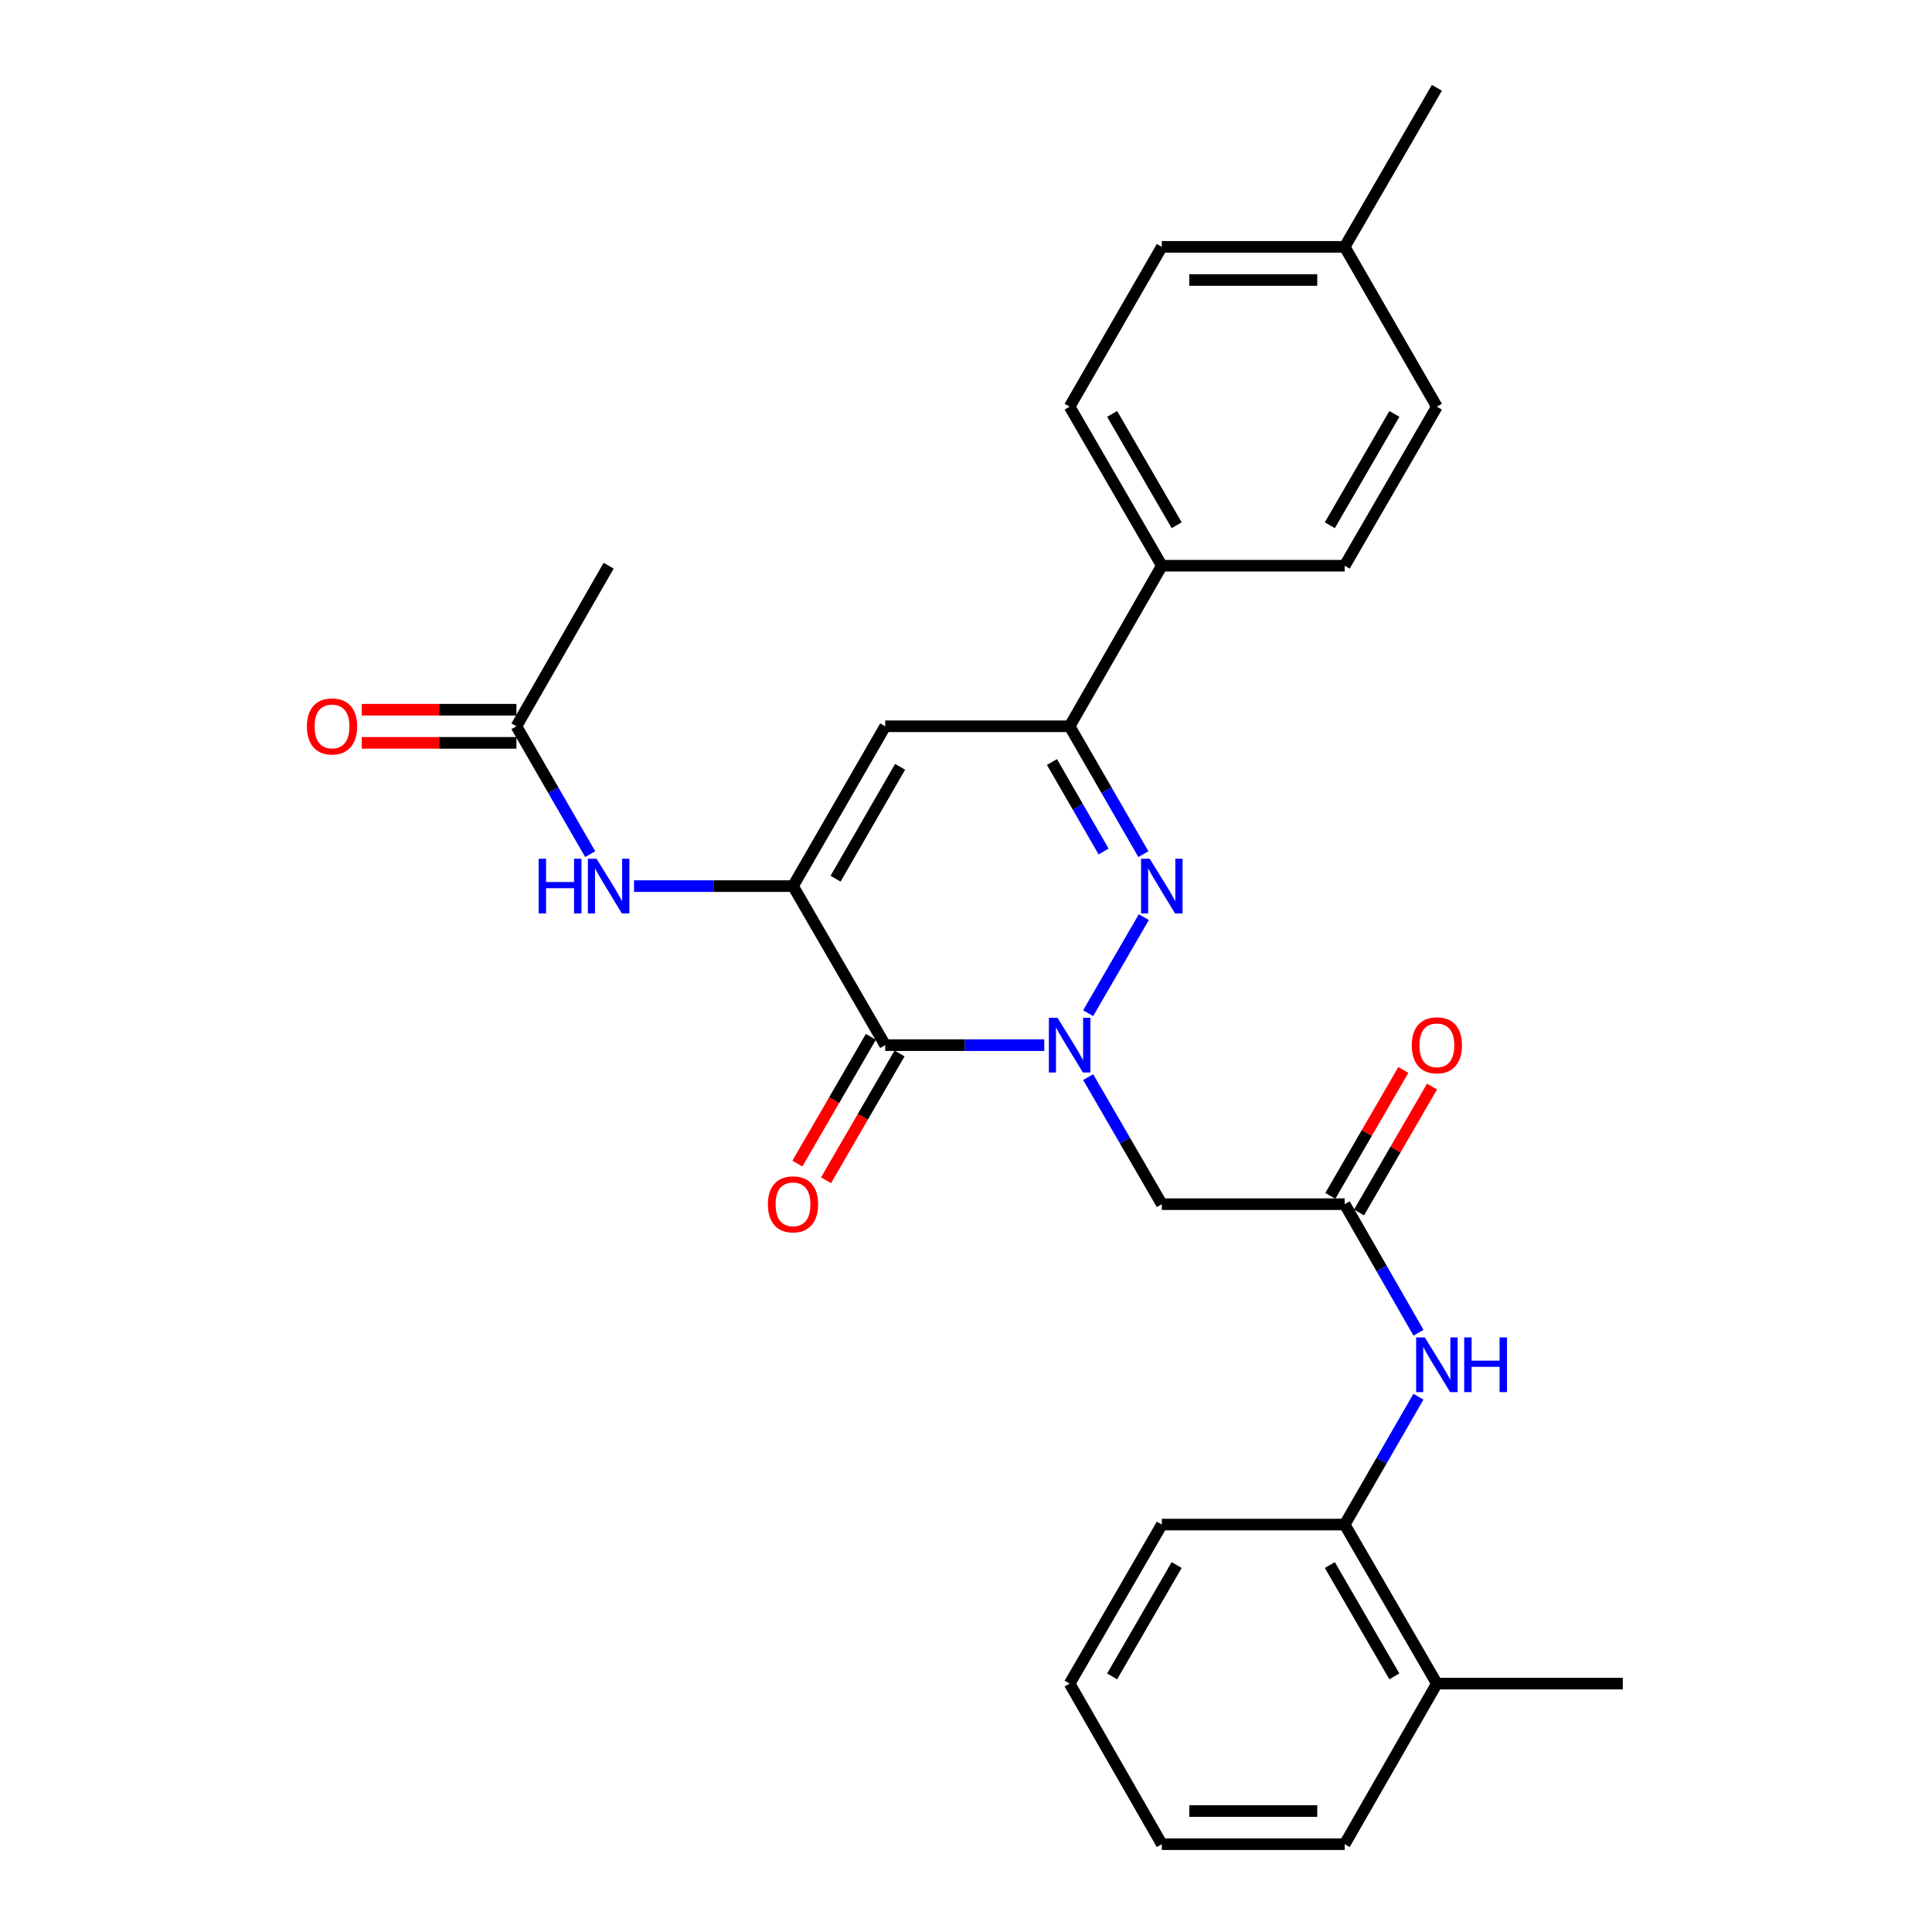 <?xml version='1.0' encoding='iso-8859-1'?>
<svg version='1.1' baseProfile='full'
              xmlns='http://www.w3.org/2000/svg'
                      xmlns:rdkit='http://www.rdkit.org/xml'
                      xmlns:xlink='http://www.w3.org/1999/xlink'
                  xml:space='preserve'
width='1000px' height='1000px' viewBox='0 0 1000 1000'>
<!-- END OF HEADER -->
<rect style='opacity:1.0;fill:#FFFFFF;stroke:none' width='1000' height='1000' x='0' y='0'> </rect>
<path class='bond-0' d='M 540.51,540.969 L 499.346,540.969' style='fill:none;fill-rule:evenodd;stroke:#0000FF;stroke-width:6px;stroke-linecap:butt;stroke-linejoin:miter;stroke-opacity:1' />
<path class='bond-0' d='M 499.346,540.969 L 458.182,540.969' style='fill:none;fill-rule:evenodd;stroke:#000000;stroke-width:6px;stroke-linecap:butt;stroke-linejoin:miter;stroke-opacity:1' />
<path class='bond-1' d='M 563.223,524.43 L 592.044,474.711' style='fill:none;fill-rule:evenodd;stroke:#0000FF;stroke-width:6px;stroke-linecap:butt;stroke-linejoin:miter;stroke-opacity:1' />
<path class='bond-5' d='M 563.224,557.507 L 582.289,590.393' style='fill:none;fill-rule:evenodd;stroke:#0000FF;stroke-width:6px;stroke-linecap:butt;stroke-linejoin:miter;stroke-opacity:1' />
<path class='bond-5' d='M 582.289,590.393 L 601.354,623.278' style='fill:none;fill-rule:evenodd;stroke:#000000;stroke-width:6px;stroke-linecap:butt;stroke-linejoin:miter;stroke-opacity:1' />
<path class='bond-2' d='M 458.182,540.969 L 410.465,458.65' style='fill:none;fill-rule:evenodd;stroke:#000000;stroke-width:6px;stroke-linecap:butt;stroke-linejoin:miter;stroke-opacity:1' />
<path class='bond-12' d='M 450.76,536.666 L 431.742,569.471' style='fill:none;fill-rule:evenodd;stroke:#000000;stroke-width:6px;stroke-linecap:butt;stroke-linejoin:miter;stroke-opacity:1' />
<path class='bond-12' d='M 431.742,569.471 L 412.724,602.277' style='fill:none;fill-rule:evenodd;stroke:#FF0000;stroke-width:6px;stroke-linecap:butt;stroke-linejoin:miter;stroke-opacity:1' />
<path class='bond-12' d='M 465.604,545.271 L 446.586,578.077' style='fill:none;fill-rule:evenodd;stroke:#000000;stroke-width:6px;stroke-linecap:butt;stroke-linejoin:miter;stroke-opacity:1' />
<path class='bond-12' d='M 446.586,578.077 L 427.567,610.882' style='fill:none;fill-rule:evenodd;stroke:#FF0000;stroke-width:6px;stroke-linecap:butt;stroke-linejoin:miter;stroke-opacity:1' />
<path class='bond-4' d='M 591.809,442.102 L 572.723,409.012' style='fill:none;fill-rule:evenodd;stroke:#0000FF;stroke-width:6px;stroke-linecap:butt;stroke-linejoin:miter;stroke-opacity:1' />
<path class='bond-4' d='M 572.723,409.012 L 553.636,375.921' style='fill:none;fill-rule:evenodd;stroke:#000000;stroke-width:6px;stroke-linecap:butt;stroke-linejoin:miter;stroke-opacity:1' />
<path class='bond-4' d='M 571.22,440.748 L 557.86,417.584' style='fill:none;fill-rule:evenodd;stroke:#0000FF;stroke-width:6px;stroke-linecap:butt;stroke-linejoin:miter;stroke-opacity:1' />
<path class='bond-4' d='M 557.86,417.584 L 544.499,394.421' style='fill:none;fill-rule:evenodd;stroke:#000000;stroke-width:6px;stroke-linecap:butt;stroke-linejoin:miter;stroke-opacity:1' />
<path class='bond-7' d='M 410.465,458.65 L 369.31,458.65' style='fill:none;fill-rule:evenodd;stroke:#000000;stroke-width:6px;stroke-linecap:butt;stroke-linejoin:miter;stroke-opacity:1' />
<path class='bond-7' d='M 369.31,458.65 L 328.156,458.65' style='fill:none;fill-rule:evenodd;stroke:#0000FF;stroke-width:6px;stroke-linecap:butt;stroke-linejoin:miter;stroke-opacity:1' />
<path class='bond-28' d='M 410.465,458.65 L 458.182,375.921' style='fill:none;fill-rule:evenodd;stroke:#000000;stroke-width:6px;stroke-linecap:butt;stroke-linejoin:miter;stroke-opacity:1' />
<path class='bond-28' d='M 432.485,454.813 L 465.887,396.903' style='fill:none;fill-rule:evenodd;stroke:#000000;stroke-width:6px;stroke-linecap:butt;stroke-linejoin:miter;stroke-opacity:1' />
<path class='bond-3' d='M 458.182,375.921 L 553.636,375.921' style='fill:none;fill-rule:evenodd;stroke:#000000;stroke-width:6px;stroke-linecap:butt;stroke-linejoin:miter;stroke-opacity:1' />
<path class='bond-11' d='M 553.636,375.921 L 601.354,292.811' style='fill:none;fill-rule:evenodd;stroke:#000000;stroke-width:6px;stroke-linecap:butt;stroke-linejoin:miter;stroke-opacity:1' />
<path class='bond-6' d='M 601.354,623.278 L 696.007,623.278' style='fill:none;fill-rule:evenodd;stroke:#000000;stroke-width:6px;stroke-linecap:butt;stroke-linejoin:miter;stroke-opacity:1' />
<path class='bond-8' d='M 696.007,623.278 L 715.113,656.555' style='fill:none;fill-rule:evenodd;stroke:#000000;stroke-width:6px;stroke-linecap:butt;stroke-linejoin:miter;stroke-opacity:1' />
<path class='bond-8' d='M 715.113,656.555 L 734.219,689.832' style='fill:none;fill-rule:evenodd;stroke:#0000FF;stroke-width:6px;stroke-linecap:butt;stroke-linejoin:miter;stroke-opacity:1' />
<path class='bond-13' d='M 703.429,627.581 L 722.319,594.995' style='fill:none;fill-rule:evenodd;stroke:#000000;stroke-width:6px;stroke-linecap:butt;stroke-linejoin:miter;stroke-opacity:1' />
<path class='bond-13' d='M 722.319,594.995 L 741.21,562.41' style='fill:none;fill-rule:evenodd;stroke:#FF0000;stroke-width:6px;stroke-linecap:butt;stroke-linejoin:miter;stroke-opacity:1' />
<path class='bond-13' d='M 688.585,618.975 L 707.476,586.39' style='fill:none;fill-rule:evenodd;stroke:#000000;stroke-width:6px;stroke-linecap:butt;stroke-linejoin:miter;stroke-opacity:1' />
<path class='bond-13' d='M 707.476,586.39 L 726.367,553.805' style='fill:none;fill-rule:evenodd;stroke:#FF0000;stroke-width:6px;stroke-linecap:butt;stroke-linejoin:miter;stroke-opacity:1' />
<path class='bond-9' d='M 305.483,442.102 L 286.393,409.012' style='fill:none;fill-rule:evenodd;stroke:#0000FF;stroke-width:6px;stroke-linecap:butt;stroke-linejoin:miter;stroke-opacity:1' />
<path class='bond-9' d='M 286.393,409.012 L 267.303,375.921' style='fill:none;fill-rule:evenodd;stroke:#000000;stroke-width:6px;stroke-linecap:butt;stroke-linejoin:miter;stroke-opacity:1' />
<path class='bond-10' d='M 734.18,722.936 L 715.093,756.026' style='fill:none;fill-rule:evenodd;stroke:#0000FF;stroke-width:6px;stroke-linecap:butt;stroke-linejoin:miter;stroke-opacity:1' />
<path class='bond-10' d='M 715.093,756.026 L 696.007,789.117' style='fill:none;fill-rule:evenodd;stroke:#000000;stroke-width:6px;stroke-linecap:butt;stroke-linejoin:miter;stroke-opacity:1' />
<path class='bond-14' d='M 267.303,367.342 L 227.274,367.342' style='fill:none;fill-rule:evenodd;stroke:#000000;stroke-width:6px;stroke-linecap:butt;stroke-linejoin:miter;stroke-opacity:1' />
<path class='bond-14' d='M 227.274,367.342 L 187.244,367.342' style='fill:none;fill-rule:evenodd;stroke:#FF0000;stroke-width:6px;stroke-linecap:butt;stroke-linejoin:miter;stroke-opacity:1' />
<path class='bond-14' d='M 267.303,384.5 L 227.274,384.5' style='fill:none;fill-rule:evenodd;stroke:#000000;stroke-width:6px;stroke-linecap:butt;stroke-linejoin:miter;stroke-opacity:1' />
<path class='bond-14' d='M 227.274,384.5 L 187.244,384.5' style='fill:none;fill-rule:evenodd;stroke:#FF0000;stroke-width:6px;stroke-linecap:butt;stroke-linejoin:miter;stroke-opacity:1' />
<path class='bond-22' d='M 267.303,375.921 L 315.03,292.811' style='fill:none;fill-rule:evenodd;stroke:#000000;stroke-width:6px;stroke-linecap:butt;stroke-linejoin:miter;stroke-opacity:1' />
<path class='bond-15' d='M 696.007,789.117 L 743.724,871.435' style='fill:none;fill-rule:evenodd;stroke:#000000;stroke-width:6px;stroke-linecap:butt;stroke-linejoin:miter;stroke-opacity:1' />
<path class='bond-15' d='M 688.32,810.069 L 721.723,867.692' style='fill:none;fill-rule:evenodd;stroke:#000000;stroke-width:6px;stroke-linecap:butt;stroke-linejoin:miter;stroke-opacity:1' />
<path class='bond-21' d='M 696.007,789.117 L 601.354,789.117' style='fill:none;fill-rule:evenodd;stroke:#000000;stroke-width:6px;stroke-linecap:butt;stroke-linejoin:miter;stroke-opacity:1' />
<path class='bond-16' d='M 601.354,292.811 L 553.636,210.502' style='fill:none;fill-rule:evenodd;stroke:#000000;stroke-width:6px;stroke-linecap:butt;stroke-linejoin:miter;stroke-opacity:1' />
<path class='bond-16' d='M 609.04,271.86 L 575.637,214.243' style='fill:none;fill-rule:evenodd;stroke:#000000;stroke-width:6px;stroke-linecap:butt;stroke-linejoin:miter;stroke-opacity:1' />
<path class='bond-17' d='M 601.354,292.811 L 696.007,292.811' style='fill:none;fill-rule:evenodd;stroke:#000000;stroke-width:6px;stroke-linecap:butt;stroke-linejoin:miter;stroke-opacity:1' />
<path class='bond-23' d='M 743.724,871.435 L 839.96,871.435' style='fill:none;fill-rule:evenodd;stroke:#000000;stroke-width:6px;stroke-linecap:butt;stroke-linejoin:miter;stroke-opacity:1' />
<path class='bond-24' d='M 743.724,871.435 L 696.007,954.545' style='fill:none;fill-rule:evenodd;stroke:#000000;stroke-width:6px;stroke-linecap:butt;stroke-linejoin:miter;stroke-opacity:1' />
<path class='bond-18' d='M 553.636,210.502 L 601.354,127.773' style='fill:none;fill-rule:evenodd;stroke:#000000;stroke-width:6px;stroke-linecap:butt;stroke-linejoin:miter;stroke-opacity:1' />
<path class='bond-19' d='M 696.007,292.811 L 743.724,210.502' style='fill:none;fill-rule:evenodd;stroke:#000000;stroke-width:6px;stroke-linecap:butt;stroke-linejoin:miter;stroke-opacity:1' />
<path class='bond-19' d='M 688.321,271.86 L 721.723,214.243' style='fill:none;fill-rule:evenodd;stroke:#000000;stroke-width:6px;stroke-linecap:butt;stroke-linejoin:miter;stroke-opacity:1' />
<path class='bond-29' d='M 601.354,127.773 L 696.007,127.773' style='fill:none;fill-rule:evenodd;stroke:#000000;stroke-width:6px;stroke-linecap:butt;stroke-linejoin:miter;stroke-opacity:1' />
<path class='bond-29' d='M 615.552,144.931 L 681.809,144.931' style='fill:none;fill-rule:evenodd;stroke:#000000;stroke-width:6px;stroke-linecap:butt;stroke-linejoin:miter;stroke-opacity:1' />
<path class='bond-20' d='M 743.724,210.502 L 696.007,127.773' style='fill:none;fill-rule:evenodd;stroke:#000000;stroke-width:6px;stroke-linecap:butt;stroke-linejoin:miter;stroke-opacity:1' />
<path class='bond-25' d='M 696.007,127.773 L 743.724,45.455' style='fill:none;fill-rule:evenodd;stroke:#000000;stroke-width:6px;stroke-linecap:butt;stroke-linejoin:miter;stroke-opacity:1' />
<path class='bond-26' d='M 601.354,789.117 L 553.636,871.435' style='fill:none;fill-rule:evenodd;stroke:#000000;stroke-width:6px;stroke-linecap:butt;stroke-linejoin:miter;stroke-opacity:1' />
<path class='bond-26' d='M 609.04,810.069 L 575.638,867.692' style='fill:none;fill-rule:evenodd;stroke:#000000;stroke-width:6px;stroke-linecap:butt;stroke-linejoin:miter;stroke-opacity:1' />
<path class='bond-30' d='M 696.007,954.545 L 601.354,954.545' style='fill:none;fill-rule:evenodd;stroke:#000000;stroke-width:6px;stroke-linecap:butt;stroke-linejoin:miter;stroke-opacity:1' />
<path class='bond-30' d='M 681.809,937.388 L 615.552,937.388' style='fill:none;fill-rule:evenodd;stroke:#000000;stroke-width:6px;stroke-linecap:butt;stroke-linejoin:miter;stroke-opacity:1' />
<path class='bond-27' d='M 553.636,871.435 L 601.354,954.545' style='fill:none;fill-rule:evenodd;stroke:#000000;stroke-width:6px;stroke-linecap:butt;stroke-linejoin:miter;stroke-opacity:1' />
<path  class='atom-0' d='M 547.376 526.809
L 556.656 541.809
Q 557.576 543.289, 559.056 545.969
Q 560.536 548.649, 560.616 548.809
L 560.616 526.809
L 564.376 526.809
L 564.376 555.129
L 560.496 555.129
L 550.536 538.729
Q 549.376 536.809, 548.136 534.609
Q 546.936 532.409, 546.576 531.729
L 546.576 555.129
L 542.896 555.129
L 542.896 526.809
L 547.376 526.809
' fill='#0000FF'/>
<path  class='atom-2' d='M 595.094 444.49
L 604.374 459.49
Q 605.294 460.97, 606.774 463.65
Q 608.254 466.33, 608.334 466.49
L 608.334 444.49
L 612.094 444.49
L 612.094 472.81
L 608.214 472.81
L 598.254 456.41
Q 597.094 454.49, 595.854 452.29
Q 594.654 450.09, 594.294 449.41
L 594.294 472.81
L 590.614 472.81
L 590.614 444.49
L 595.094 444.49
' fill='#0000FF'/>
<path  class='atom-8' d='M 278.81 444.49
L 282.65 444.49
L 282.65 456.53
L 297.13 456.53
L 297.13 444.49
L 300.97 444.49
L 300.97 472.81
L 297.13 472.81
L 297.13 459.73
L 282.65 459.73
L 282.65 472.81
L 278.81 472.81
L 278.81 444.49
' fill='#0000FF'/>
<path  class='atom-8' d='M 308.77 444.49
L 318.05 459.49
Q 318.97 460.97, 320.45 463.65
Q 321.93 466.33, 322.01 466.49
L 322.01 444.49
L 325.77 444.49
L 325.77 472.81
L 321.89 472.81
L 311.93 456.41
Q 310.77 454.49, 309.53 452.29
Q 308.33 450.09, 307.97 449.41
L 307.97 472.81
L 304.29 472.81
L 304.29 444.49
L 308.77 444.49
' fill='#0000FF'/>
<path  class='atom-9' d='M 737.464 692.228
L 746.744 707.228
Q 747.664 708.708, 749.144 711.388
Q 750.624 714.068, 750.704 714.228
L 750.704 692.228
L 754.464 692.228
L 754.464 720.548
L 750.584 720.548
L 740.624 704.148
Q 739.464 702.228, 738.224 700.028
Q 737.024 697.828, 736.664 697.148
L 736.664 720.548
L 732.984 720.548
L 732.984 692.228
L 737.464 692.228
' fill='#0000FF'/>
<path  class='atom-9' d='M 757.864 692.228
L 761.704 692.228
L 761.704 704.268
L 776.184 704.268
L 776.184 692.228
L 780.024 692.228
L 780.024 720.548
L 776.184 720.548
L 776.184 707.468
L 761.704 707.468
L 761.704 720.548
L 757.864 720.548
L 757.864 692.228
' fill='#0000FF'/>
<path  class='atom-13' d='M 397.465 623.358
Q 397.465 616.558, 400.825 612.758
Q 404.185 608.958, 410.465 608.958
Q 416.745 608.958, 420.105 612.758
Q 423.465 616.558, 423.465 623.358
Q 423.465 630.238, 420.065 634.158
Q 416.665 638.038, 410.465 638.038
Q 404.225 638.038, 400.825 634.158
Q 397.465 630.278, 397.465 623.358
M 410.465 634.838
Q 414.785 634.838, 417.105 631.958
Q 419.465 629.038, 419.465 623.358
Q 419.465 617.798, 417.105 614.998
Q 414.785 612.158, 410.465 612.158
Q 406.145 612.158, 403.785 614.958
Q 401.465 617.758, 401.465 623.358
Q 401.465 629.078, 403.785 631.958
Q 406.145 634.838, 410.465 634.838
' fill='#FF0000'/>
<path  class='atom-14' d='M 730.724 541.049
Q 730.724 534.249, 734.084 530.449
Q 737.444 526.649, 743.724 526.649
Q 750.004 526.649, 753.364 530.449
Q 756.724 534.249, 756.724 541.049
Q 756.724 547.929, 753.324 551.849
Q 749.924 555.729, 743.724 555.729
Q 737.484 555.729, 734.084 551.849
Q 730.724 547.969, 730.724 541.049
M 743.724 552.529
Q 748.044 552.529, 750.364 549.649
Q 752.724 546.729, 752.724 541.049
Q 752.724 535.489, 750.364 532.689
Q 748.044 529.849, 743.724 529.849
Q 739.404 529.849, 737.044 532.649
Q 734.724 535.449, 734.724 541.049
Q 734.724 546.769, 737.044 549.649
Q 739.404 552.529, 743.724 552.529
' fill='#FF0000'/>
<path  class='atom-15' d='M 158.858 376.001
Q 158.858 369.201, 162.218 365.401
Q 165.578 361.601, 171.858 361.601
Q 178.138 361.601, 181.498 365.401
Q 184.858 369.201, 184.858 376.001
Q 184.858 382.881, 181.458 386.801
Q 178.058 390.681, 171.858 390.681
Q 165.618 390.681, 162.218 386.801
Q 158.858 382.921, 158.858 376.001
M 171.858 387.481
Q 176.178 387.481, 178.498 384.601
Q 180.858 381.681, 180.858 376.001
Q 180.858 370.441, 178.498 367.641
Q 176.178 364.801, 171.858 364.801
Q 167.538 364.801, 165.178 367.601
Q 162.858 370.401, 162.858 376.001
Q 162.858 381.721, 165.178 384.601
Q 167.538 387.481, 171.858 387.481
' fill='#FF0000'/>
</svg>
